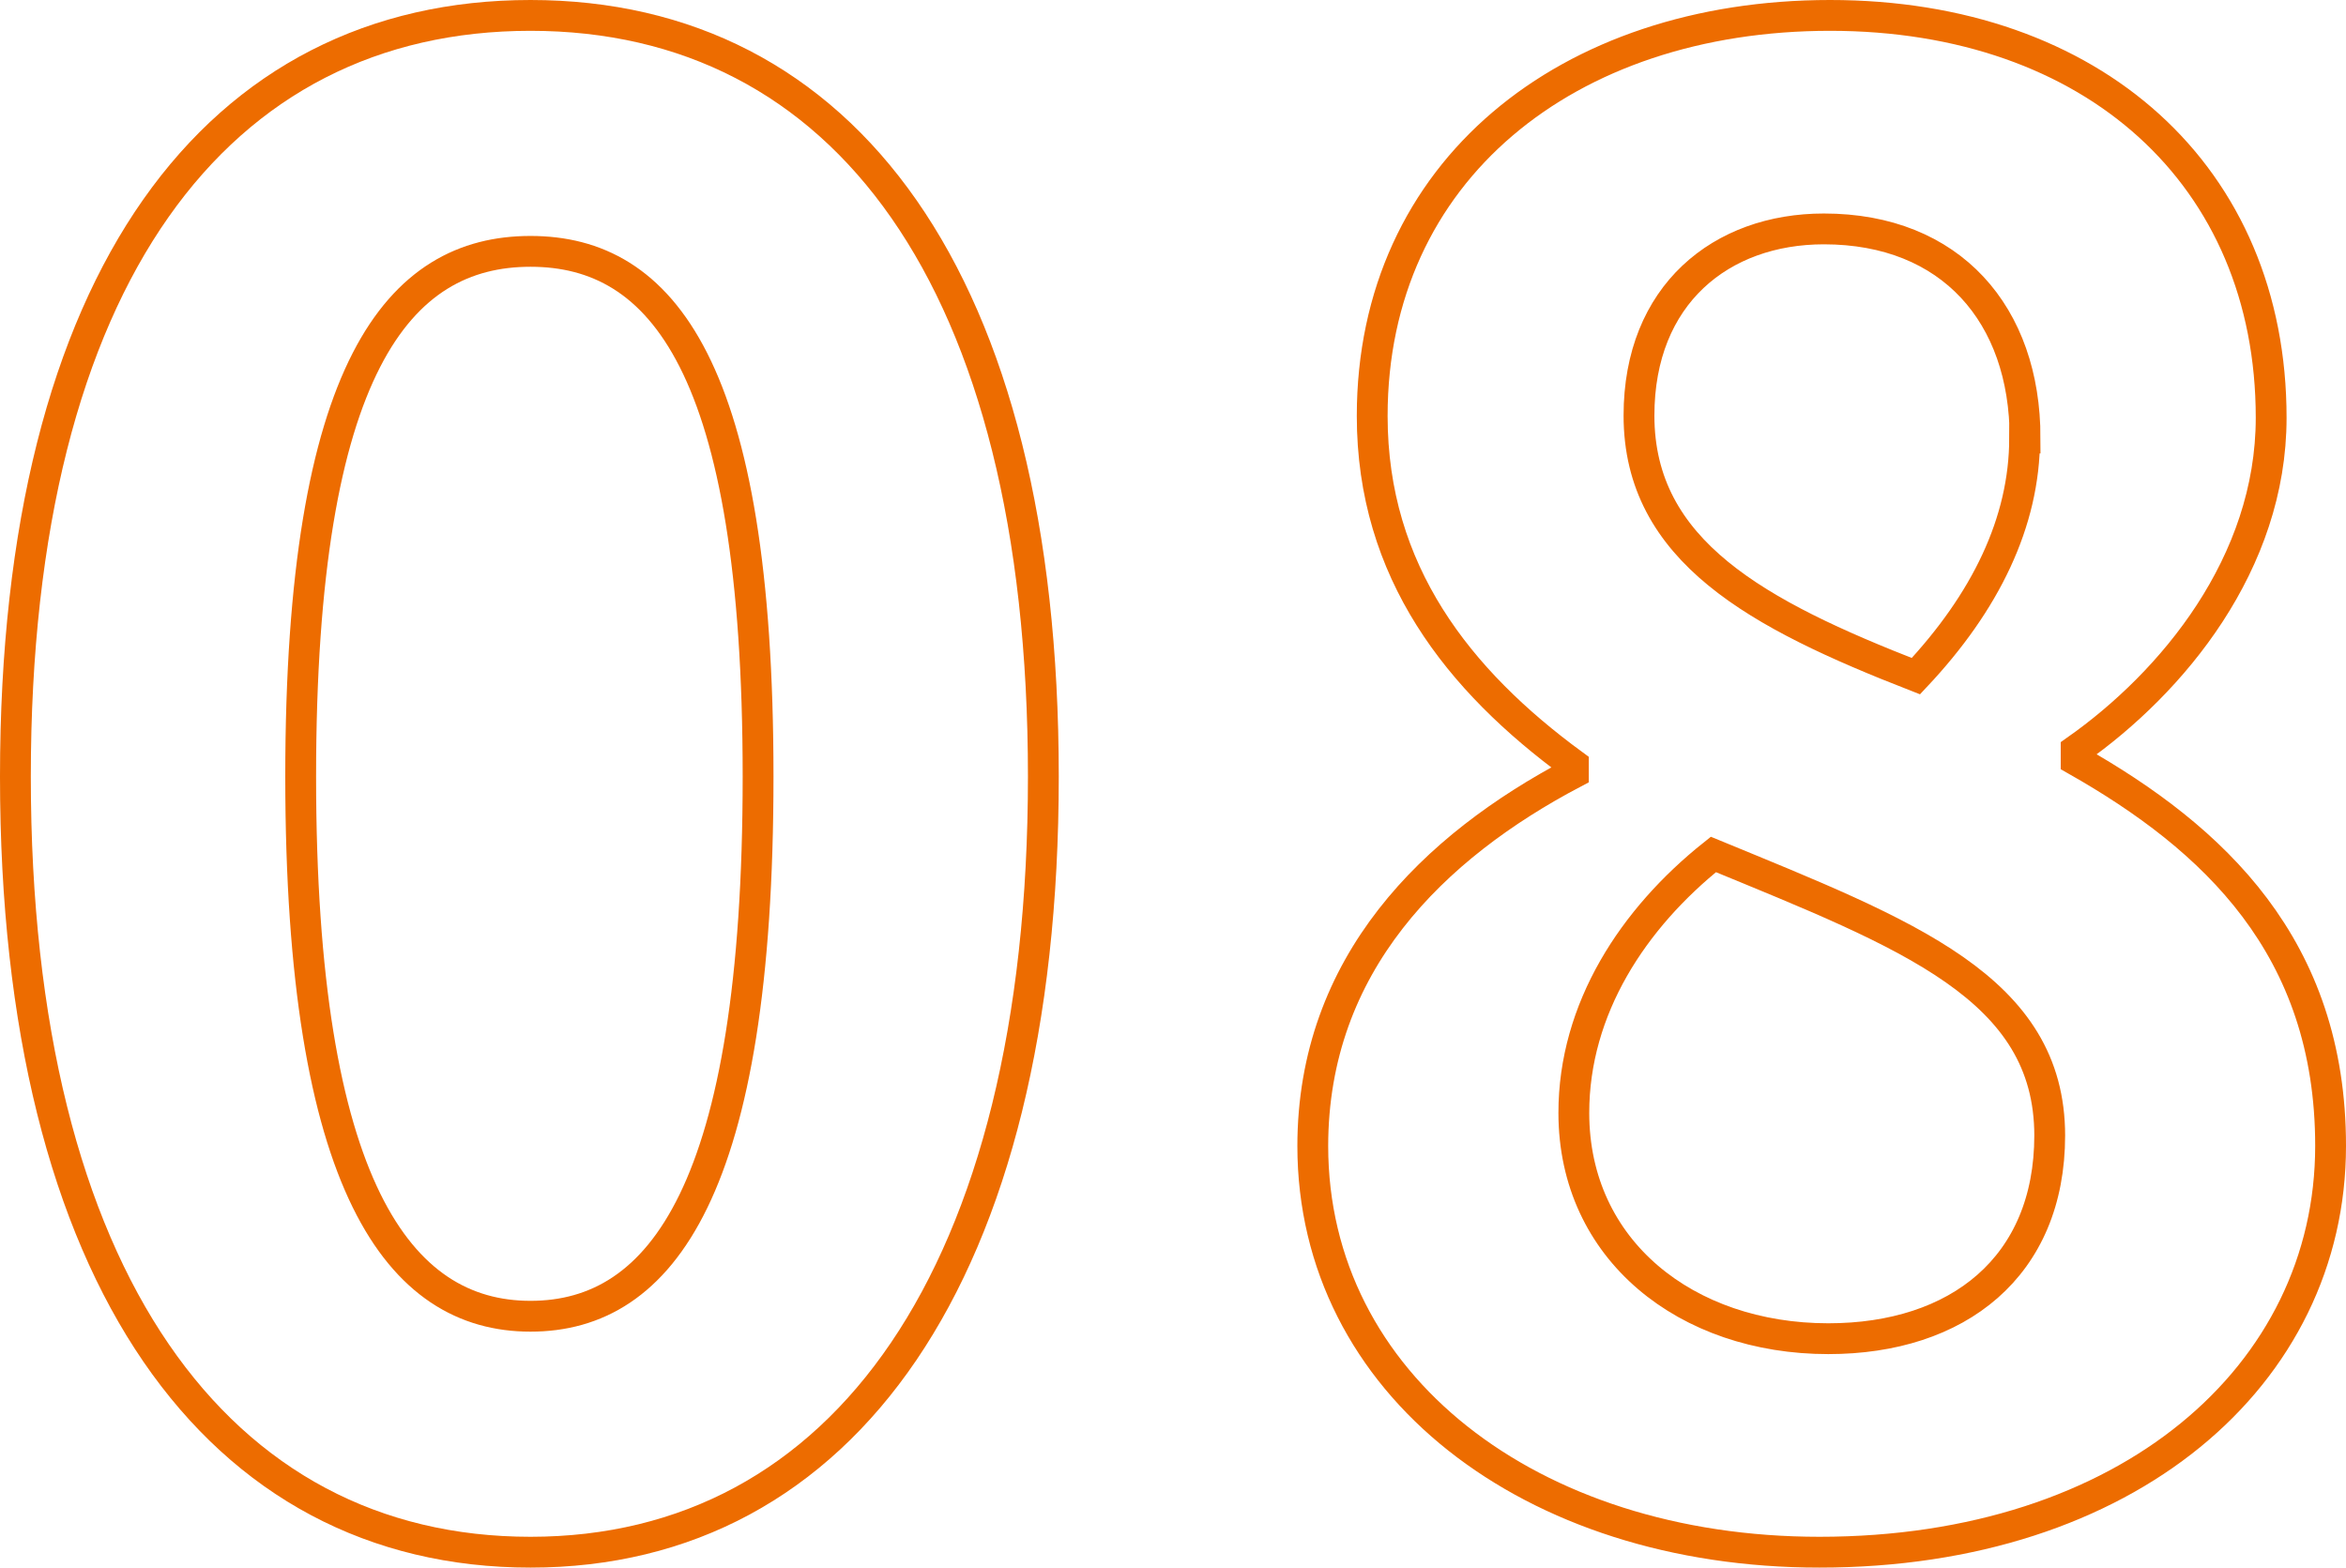 <?xml version="1.0" encoding="UTF-8"?>
<svg id="_レイヤー_2" data-name="レイヤー 2" xmlns="http://www.w3.org/2000/svg" width="53.29" height="35.61" viewBox="0 0 53.29 35.61">
  <defs>
    <style>
      .cls-1 {
        fill: none;
        stroke: #ed6c00;
        stroke-miterlimit: 10;
        stroke-width: .7px;
      }
    </style>
  </defs>
  <g id="Layout">
    <g>
      <path class="cls-1" d="M.35,17.64C.35,6.27,4.96.35,12.05.35s11.65,5.97,11.65,17.29-4.57,17.62-11.65,17.62S.35,29.06.35,17.64ZM17.22,17.64c0-9.32-2.19-11.93-5.17-11.93s-5.22,2.61-5.22,11.93,2.24,12.26,5.22,12.26,5.17-2.89,5.17-12.26Z"/>
      <path class="cls-1" d="M29.82,26.04c0-4.15,2.75-6.81,5.92-8.48v-.19c-2.61-1.91-4.57-4.38-4.57-7.92C31.17,3.89,35.6.35,41.57.35s10.02,3.64,10.02,9.14c0,3.31-2.24,6.01-4.43,7.55v.23c3.12,1.77,5.78,4.24,5.78,8.76,0,5.22-4.62,9.23-11.61,9.23-6.57,0-11.51-3.82-11.51-9.23ZM46.56,25.8c0-3.36-3.22-4.57-7.64-6.39-1.82,1.45-3.17,3.5-3.17,5.87,0,3.12,2.56,5.13,5.78,5.13,2.94,0,5.03-1.63,5.03-4.62ZM46,9.95c0-2.8-1.68-4.75-4.57-4.75-2.33,0-4.2,1.49-4.2,4.24,0,3.08,2.7,4.52,6.29,5.92,1.58-1.68,2.47-3.5,2.47-5.41Z"/>
    </g>
  </g>
</svg>